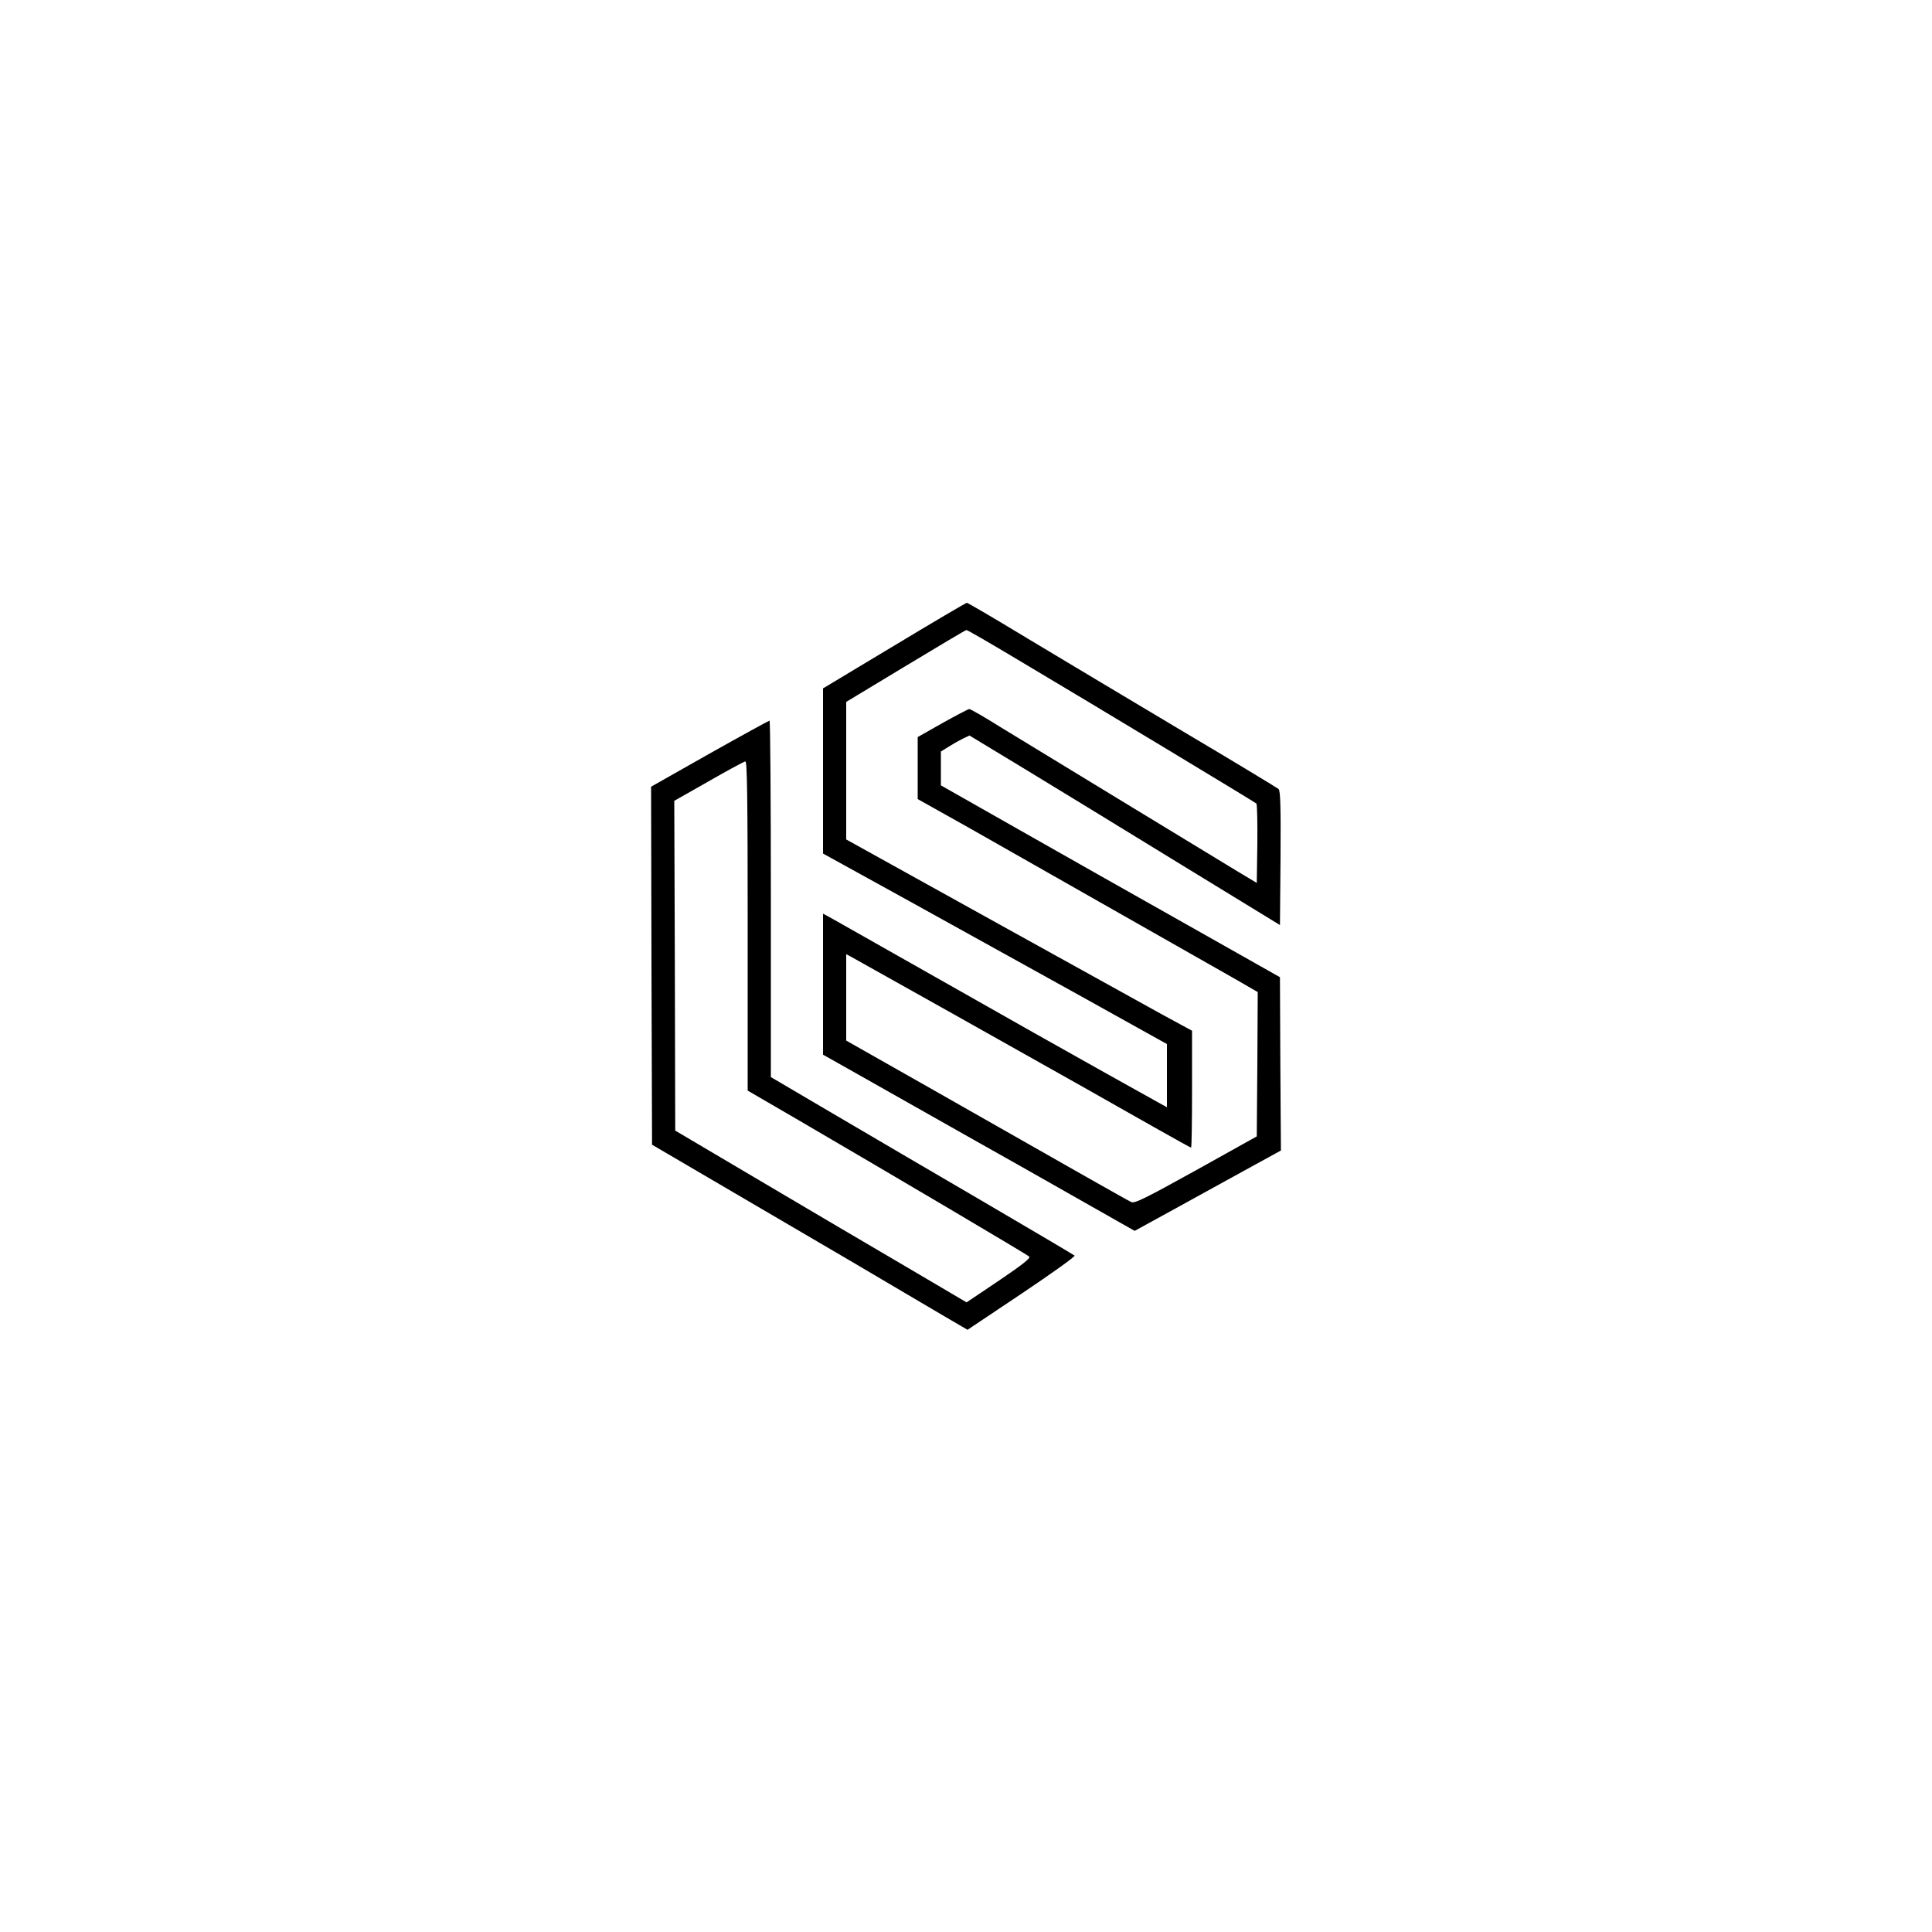 <?xml version="1.0" standalone="no"?>
<!DOCTYPE svg PUBLIC "-//W3C//DTD SVG 20010904//EN"
 "http://www.w3.org/TR/2001/REC-SVG-20010904/DTD/svg10.dtd">
<svg version="1.0" xmlns="http://www.w3.org/2000/svg"
 width="1000pt" height="1000pt" viewBox="0 0 1000 1000"
 preserveAspectRatio="xMidYMid meet">
<g transform="translate(0,1000) scale(0.1,-0.1)"
fill="#000000" stroke="none">
<path d="M4628 6658 l-368 -221 0 -427 0 -428 448 -247 c246 -136 646 -358
890 -493 l442 -246 0 -163 0 -164 -22 12 c-39 21 -516 288 -668 374 -118 67
-823 466 -1037 587 l-53 29 0 -365 0 -365 158 -89 c86 -49 335 -189 552 -312
217 -122 509 -287 649 -367 l254 -144 226 124 c124 69 295 162 378 208 l153
84 -3 448 -2 449 -485 274 c-267 150 -662 374 -877 496 l-393 223 0 87 0 88
40 25 c22 14 56 33 74 42 l34 16 289 -175 c158 -96 520 -317 803 -491 l515
-315 3 346 c2 269 -1 349 -10 358 -7 6 -238 146 -513 309 -275 164 -633 378
-796 476 -163 99 -300 179 -305 179 -5 -1 -174 -100 -376 -222z m639 -72 c414
-246 1227 -737 1236 -745 4 -4 6 -98 5 -209 l-3 -202 -105 63 c-243 147 -1086
661 -1224 745 -81 51 -153 92 -159 92 -5 0 -68 -33 -138 -72 l-129 -73 0 -160
0 -161 273 -153 c226 -128 642 -365 1380 -784 l107 -62 -2 -373 -3 -374 -314
-175 c-262 -145 -318 -173 -335 -165 -22 10 -272 152 -1028 582 l-448 254 0
224 0 223 23 -12 c39 -21 994 -557 1192 -669 105 -59 274 -155 378 -214 103
-58 189 -106 192 -106 3 0 5 136 5 303 l0 302 -153 83 c-83 46 -486 269 -894
495 l-743 412 0 356 0 356 308 186 c169 102 310 186 314 186 4 1 123 -68 265
-153z"/>
<path d="M3672 6099 l-302 -171 2 -926 3 -927 560 -328 c308 -180 661 -387
785 -461 124 -73 239 -141 257 -151 l31 -18 281 188 c155 104 278 192 273 196
-4 4 -216 129 -472 279 -256 149 -608 356 -782 458 l-318 187 0 923 c0 507 -3
922 -7 922 -5 -1 -144 -77 -311 -171z m198 -891 l0 -853 248 -144 c534 -312
1198 -704 1209 -715 8 -8 -32 -40 -156 -124 l-168 -113 -314 185 c-173 101
-512 301 -754 444 l-440 260 -2 854 -3 853 178 101 c97 56 183 102 190 103 9
1 12 -176 12 -851z"/>
</g>
</svg>

